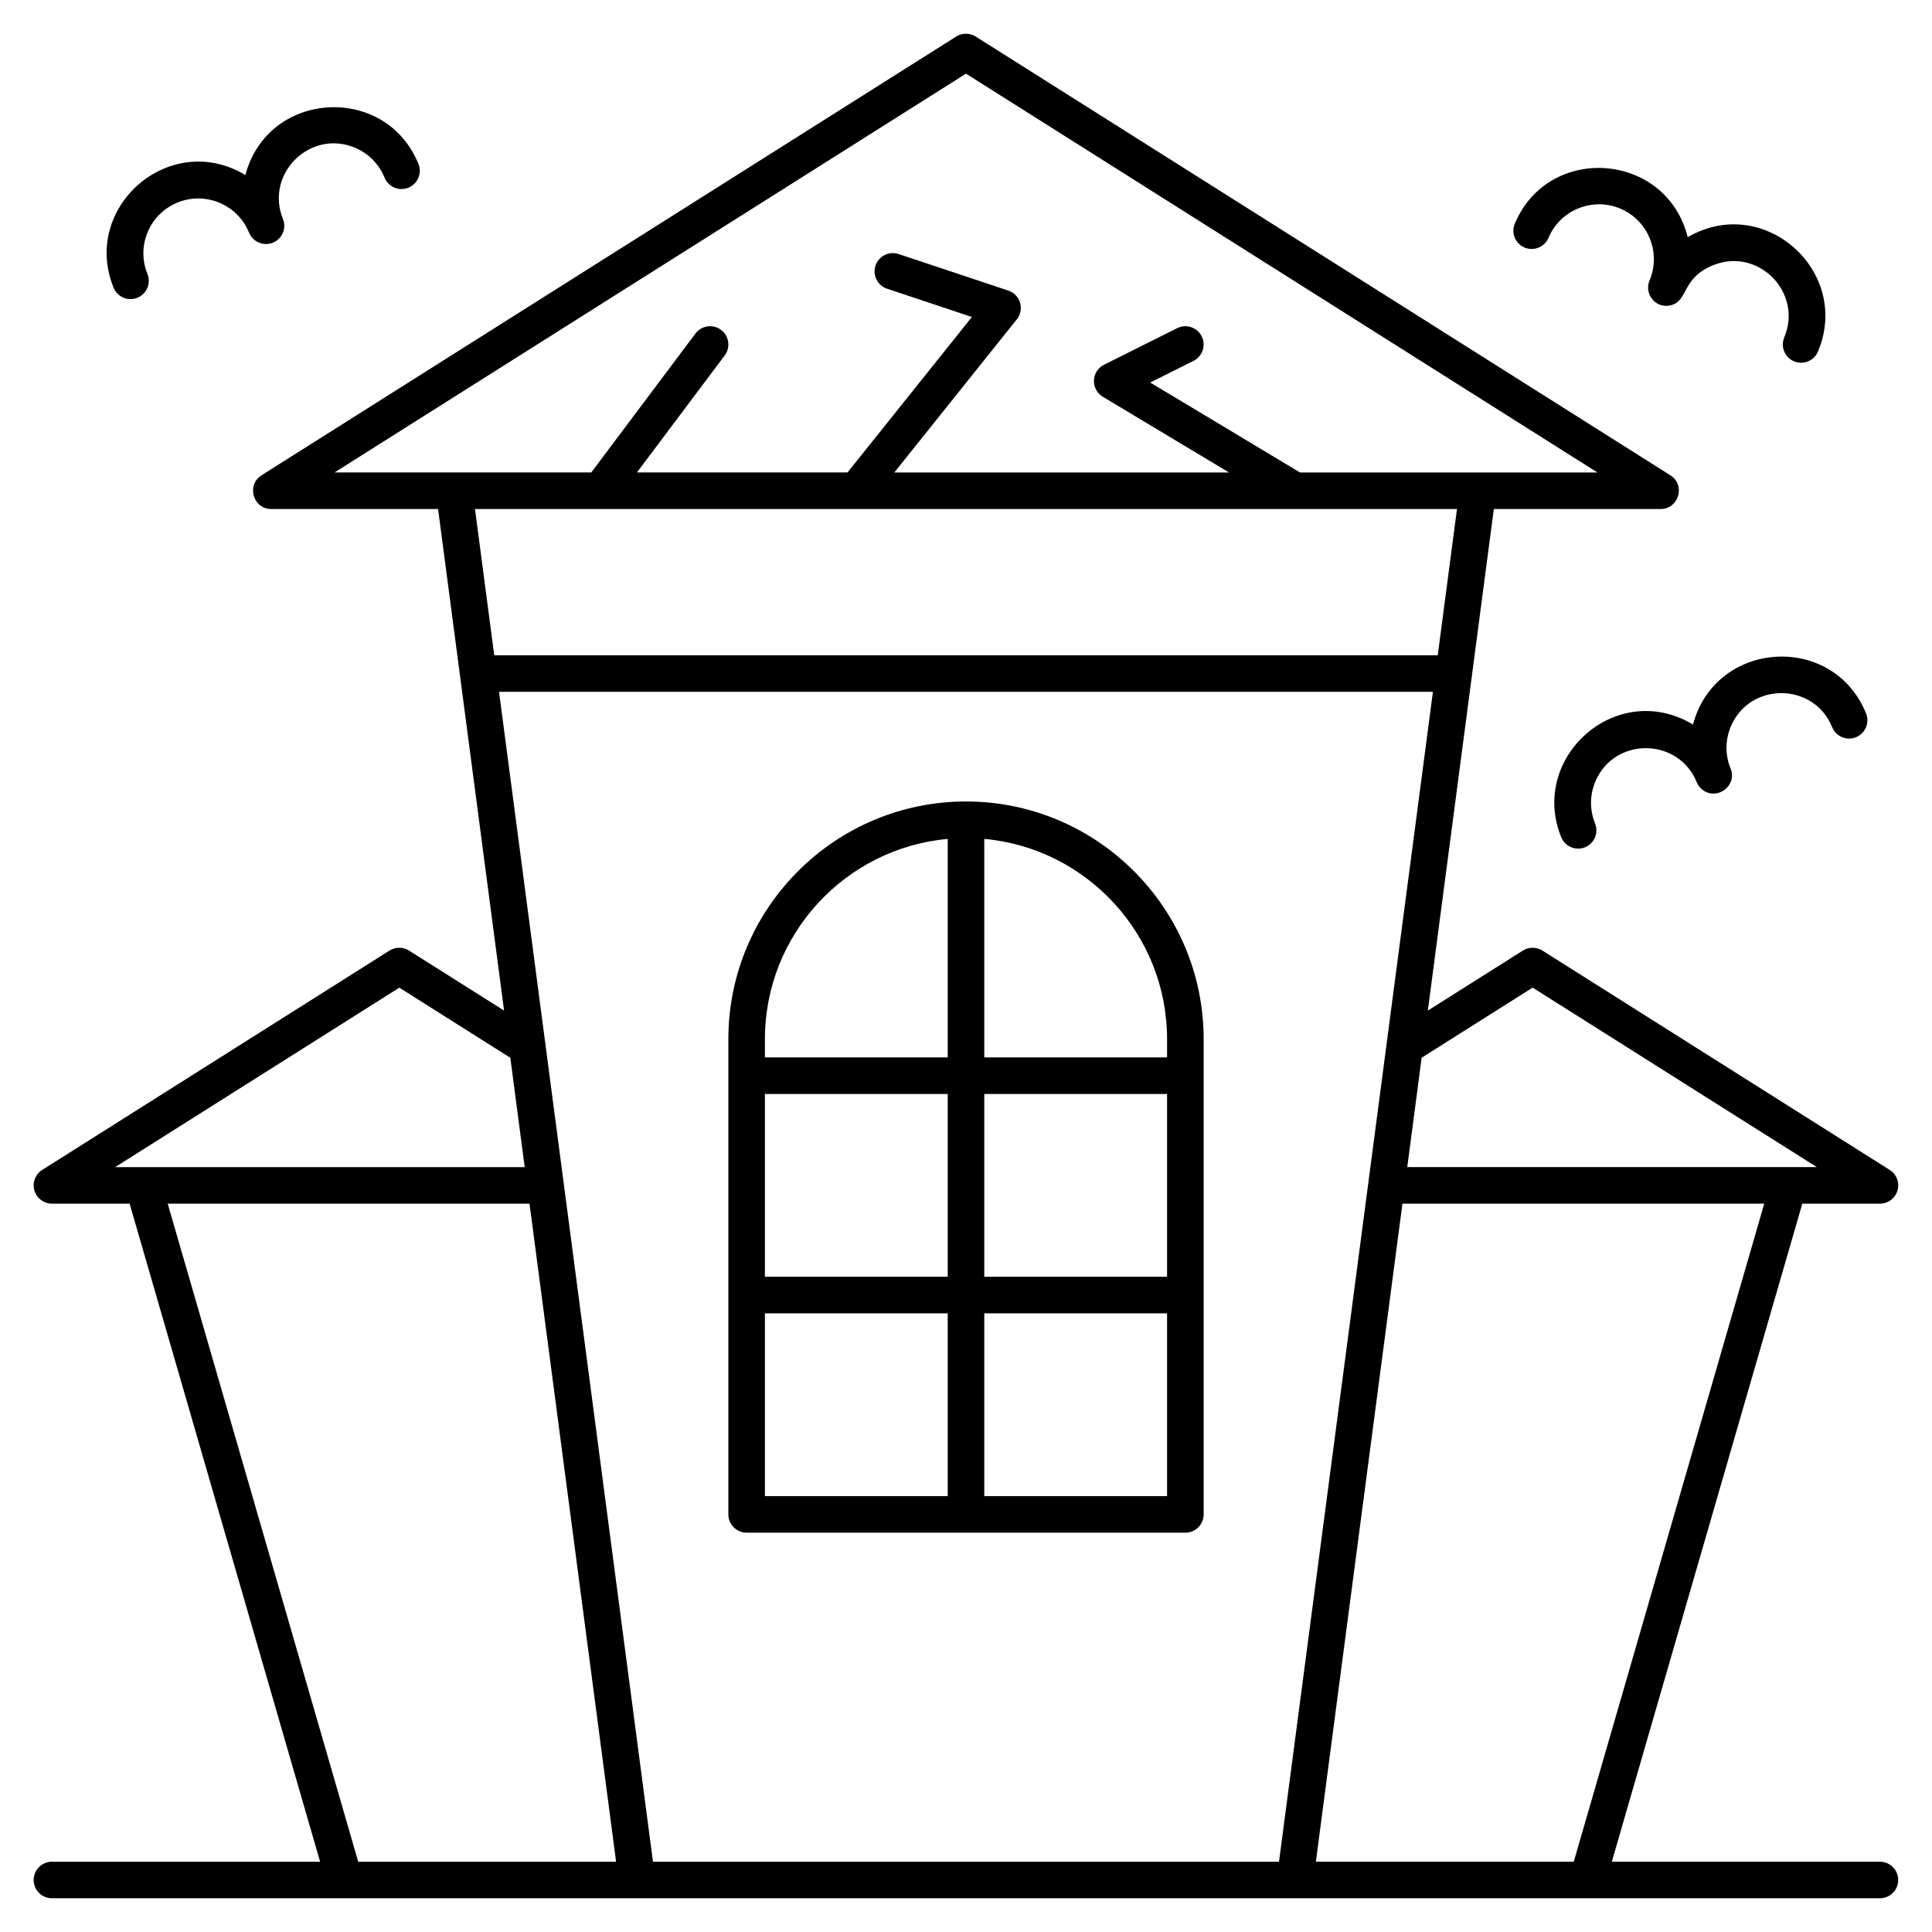 <?xml version="1.0" encoding="UTF-8"?>
<!-- Uploaded to: ICON Repo, www.svgrepo.com, Generator: ICON Repo Mixer Tools -->
<svg fill="#000000" width="800px" height="800px" version="1.1" viewBox="144 144 512 512" xmlns="http://www.w3.org/2000/svg">
 <g>
  <path d="m400 356.4c-34.727 0-62.977 28.25-62.977 62.977v125.95c0 2.676 2.168 4.844 4.844 4.844h116.27c2.676 0 4.844-2.168 4.844-4.844v-125.95c0-34.723-28.254-62.977-62.977-62.977zm-4.848 9.918v57.902h-48.441v-4.844c0-27.75 21.324-50.602 48.441-53.059zm58.133 116.04h-48.441v-48.441h48.441zm-58.133 0h-48.441v-48.441h48.441zm-48.441 9.688h48.441v48.441h-48.441zm58.133 48.445v-48.441h48.441v48.441zm48.441-116.27h-48.441v-57.902c27.121 2.457 48.441 25.309 48.441 53.059z"/>
  <path d="m642.21 637.37h-71.062l50.484-174.39h20.578c2.156 0 4.055-1.426 4.652-3.496 0.602-2.074-0.242-4.293-2.066-5.441l-92.043-58.133c-1.582-0.996-3.594-0.996-5.172 0l-25.188 15.906 17.488-132.92h44.195c4.832 0 6.684-6.352 2.586-8.941l-184.09-116.27c-1.582-0.996-3.594-0.996-5.172 0l-184.09 116.27c-4.082 2.582-2.258 8.941 2.59 8.941h44.195l17.488 132.92-25.188-15.906c-1.582-0.996-3.594-0.996-5.172 0l-92.043 58.133c-1.824 1.152-2.668 3.371-2.066 5.441 0.602 2.07 2.496 3.5 4.652 3.5h20.582l50.484 174.39h-71.066c-2.676 0-4.844 2.168-4.844 4.844 0 2.676 2.168 4.844 4.844 4.844h484.43c2.676 0 4.844-2.168 4.844-4.844 0-2.676-2.168-4.844-4.844-4.844zm-81.148 0h-68.344l22.945-174.39h95.879zm-10.895-231.64 75.301 47.559h-108.53l3.812-28.977zm-150.17-242.21 167.34 105.69h-78.805l-39.723-23.836 11.484-5.742c2.394-1.195 3.363-4.106 2.168-6.5-1.195-2.394-4.109-3.363-6.5-2.164l-19.379 9.688c-1.582 0.789-2.606 2.379-2.676 4.148-0.066 1.766 0.832 3.43 2.348 4.34l33.449 20.066h-88.695l32.457-40.574c0.988-1.234 1.312-2.879 0.863-4.398s-1.613-2.723-3.113-3.223l-29.066-9.688c-2.539-0.848-5.281 0.527-6.129 3.062-0.848 2.539 0.527 5.281 3.066 6.129l22.477 7.492-32.961 41.199h-55.805l23.254-31.004c1.605-2.141 1.172-5.176-0.969-6.781-2.141-1.605-5.176-1.172-6.781 0.969l-27.613 36.816h-68.035zm87.176 115.38h0.016 0.016 42.91l-5.098 38.754h-250.04l-5.098-38.754zm-237.35 126.84 29.418 18.578 3.812 28.98h-108.53zm-61.375 57.25h95.879l22.945 174.39h-68.34zm128.6 174.39-40.797-310.04h247.49l-40.793 310.04z"/>
  <path d="m180.41 222.91c2.481-1.008 3.672-3.832 2.664-6.312-3.023-7.441 0.555-15.91 7.996-18.934 7.426-3.016 15.918 0.57 18.934 7.996 0.574 1.41 1.891 2.609 3.606 2.93 3.758 0.699 6.809-3.031 5.371-6.578-4.84-11.918 7.227-23.879 19.117-18.855 3.574 1.512 6.352 4.324 7.812 7.918 1.008 2.481 3.832 3.676 6.312 2.668 2.481-1.008 3.672-3.832 2.664-6.312-8.664-21.336-39.902-19.574-45.855 2.957-20.043-12.039-43.59 8.531-34.93 29.855 1.004 2.473 3.824 3.676 6.309 2.668z"/>
  <path d="m548.02 209.6c2.465 1.039 5.309-0.113 6.348-2.578 3.117-7.383 11.66-10.855 19.043-7.734 7.383 3.117 10.852 11.66 7.734 19.043-1.504 3.562 1.609 7.5 5.543 6.594 4.836-1.113 2.801-7.184 11.305-10.637 11.988-4.863 23.859 7.266 18.855 19.117-1.039 2.465 0.113 5.309 2.578 6.348 2.469 1.039 5.309-0.117 6.348-2.578 8.938-21.164-14.242-42.098-34.512-30.32-5.606-22.523-36.777-25.008-45.816-3.606-1.047 2.469 0.109 5.312 2.574 6.352z"/>
  <path d="m592.66 336.01c-20.215-12.129-43.516 8.699-34.922 29.863 0.766 1.883 2.578 3.023 4.488 3.023 3.414 0 5.785-3.469 4.484-6.668-1.461-3.598-1.434-7.547 0.078-11.121 5.027-11.898 22.012-11.73 26.852 0.184 0.336 0.824 1.023 1.691 1.797 2.207 3.84 2.559 9.008-1.34 7.176-5.852-1.461-3.598-1.434-7.547 0.078-11.121 5.027-11.898 22.012-11.73 26.852 0.184 1.008 2.481 3.832 3.672 6.312 2.664 2.481-1.008 3.672-3.832 2.664-6.312-8.723-21.5-39.902-19.504-45.859 2.949z"/>
 </g>
</svg>